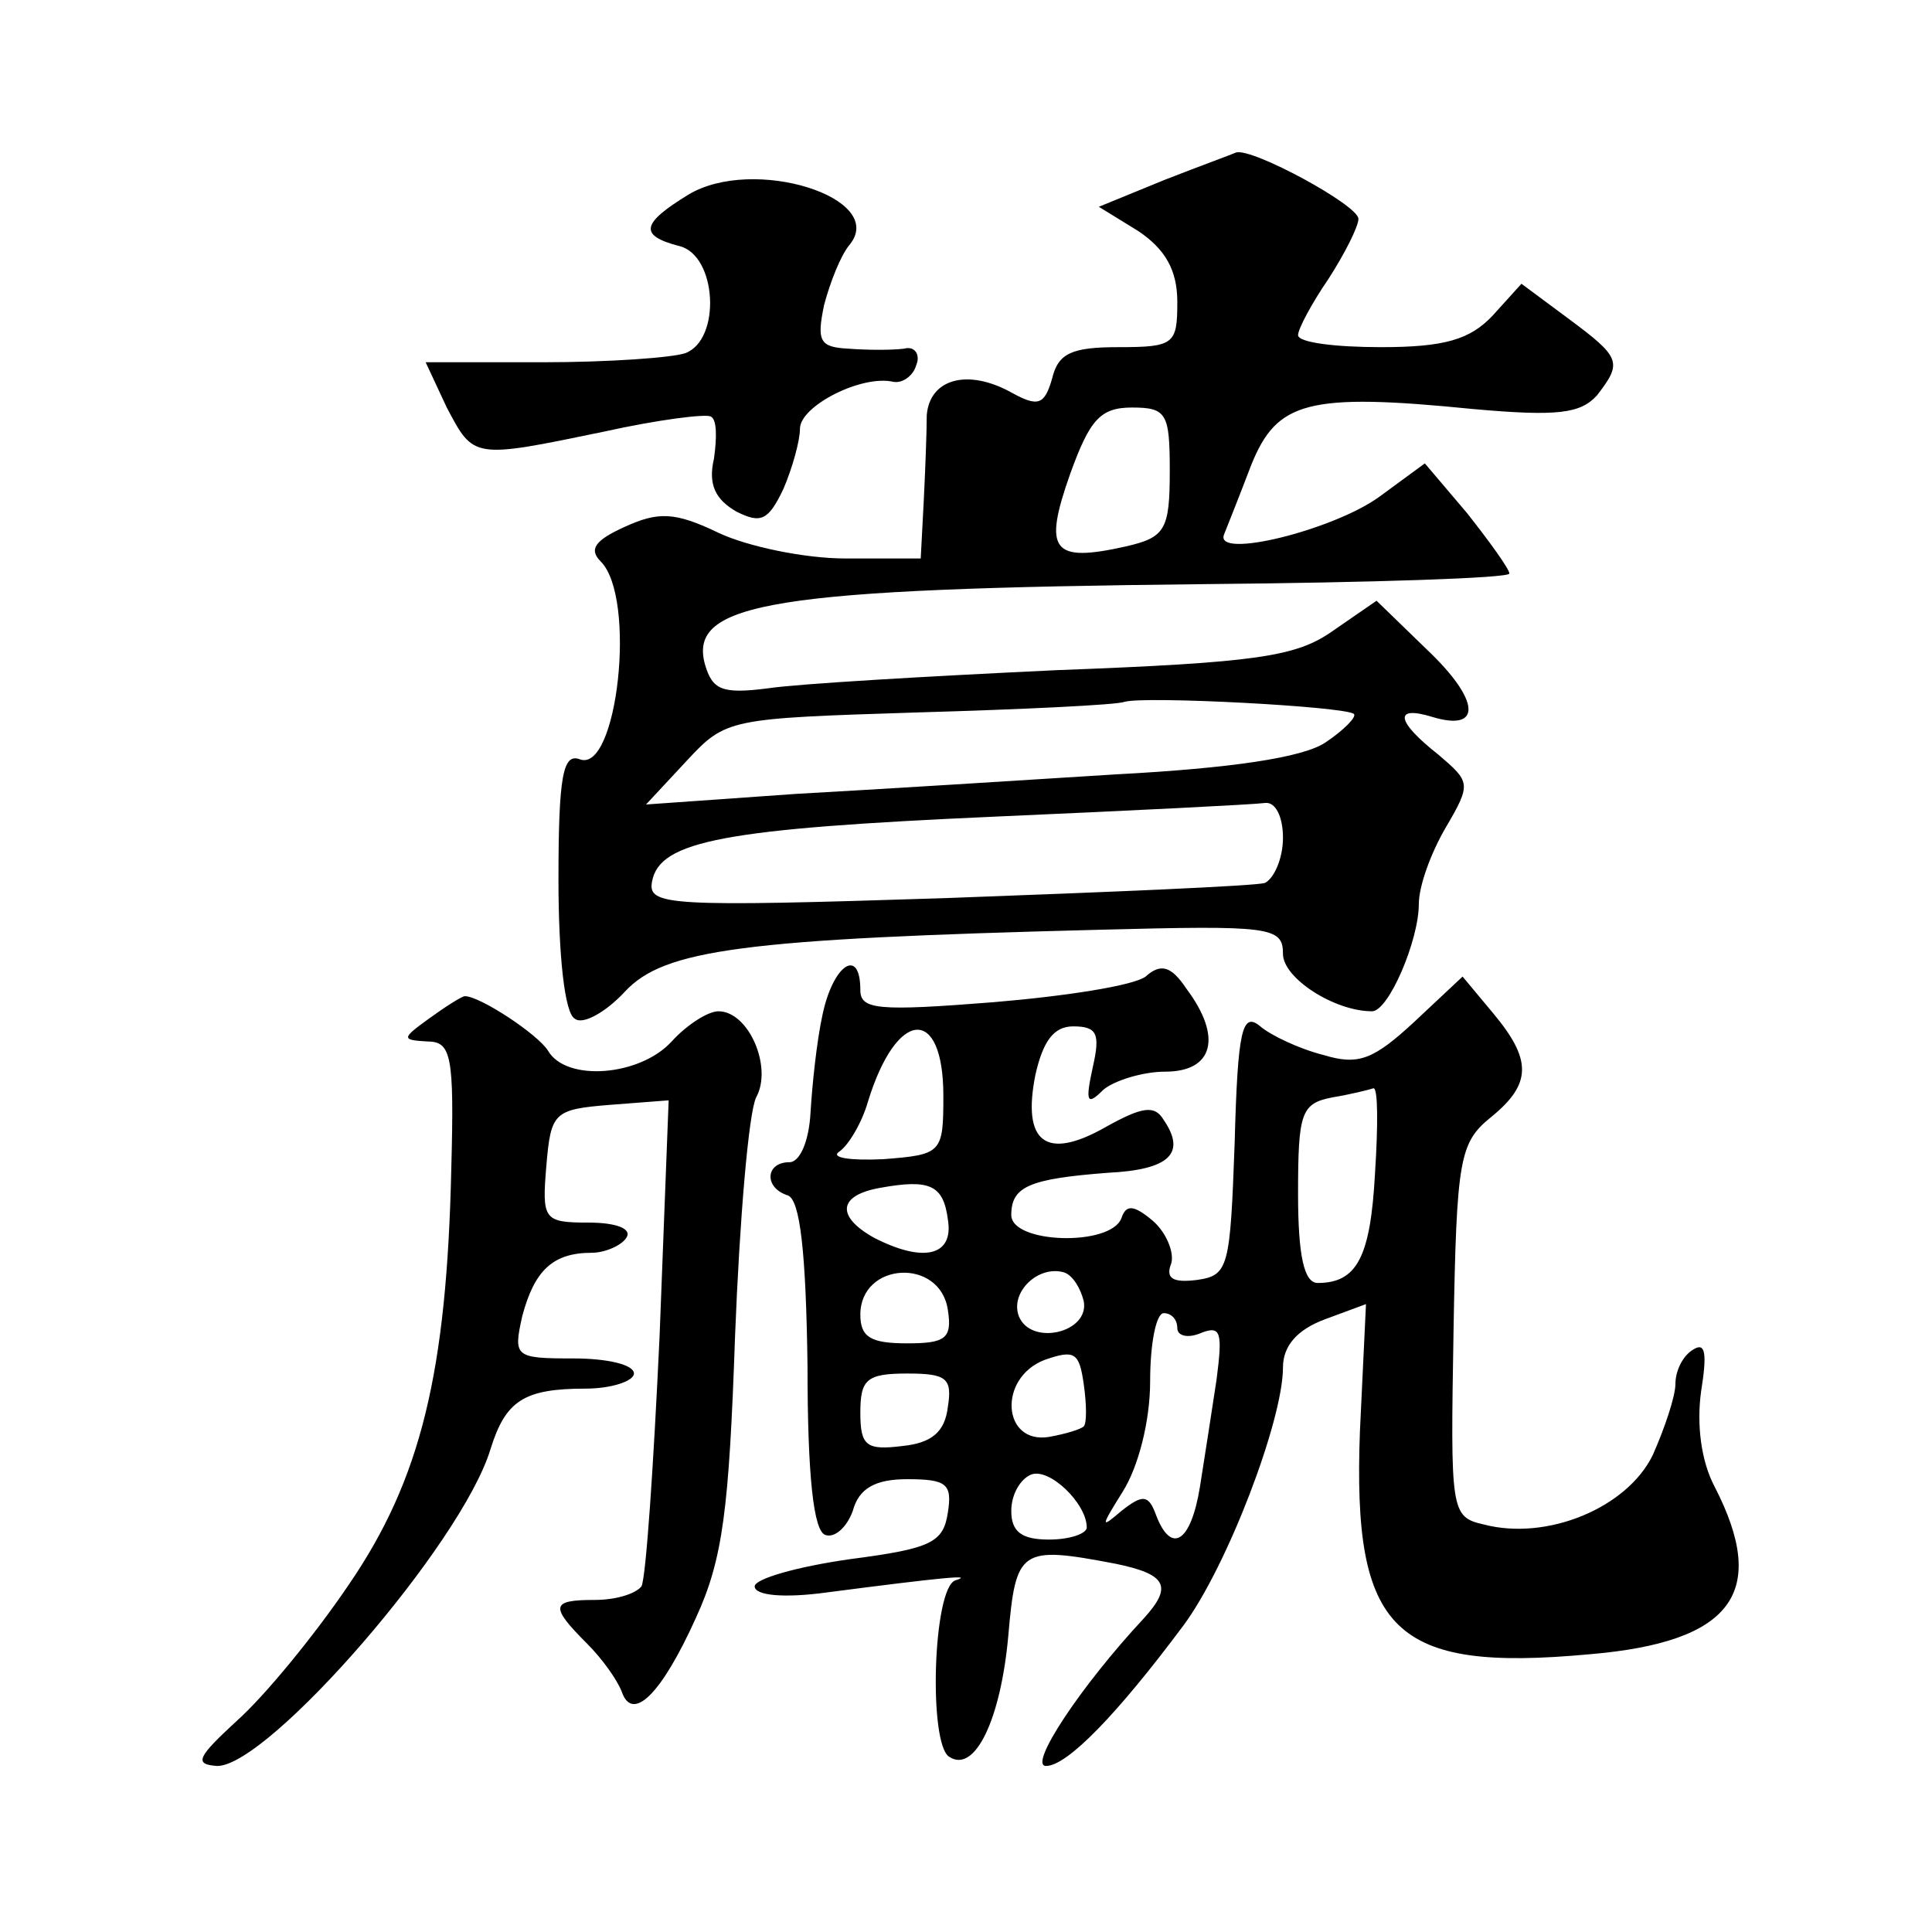 <?xml version="1.0" standalone="no"?>
<!DOCTYPE svg PUBLIC "-//W3C//DTD SVG 20010904//EN"
 "http://www.w3.org/TR/2001/REC-SVG-20010904/DTD/svg10.dtd">
<svg version="1.0" xmlns="http://www.w3.org/2000/svg"
 width="128pt" height="128pt" viewBox="0 0 128 128"
 preserveAspectRatio="xMidYMid meet">
<g transform="translate(0,128) scale(0.1,-0.1)"
fill="#0" stroke="none">
<path d="M772 1161 l-44 -18 26 -16 c18 -12 26 -26 26 -47 0 -28 -2 -30 -39 -30
-31 0 -40 -4 -44 -21 -5 -17 -9 -19 -27 -9 -29 16 -54 9 -56 -15 0 -11 -1 -37 -2
-57 l-2 -38 -50 0 c-27 0 -65 8 -84 17 -29 14 -40 14 -62 4 -20 -9 -24 -15 -16
-23 24 -24 11 -141 -14 -131 -11 4 -14 -11 -14 -80 0 -49 4 -89 11 -92 5 -4 20
4 33 18 26 28 78 35 314 41 114 3 122 2 122 -16 0 -16 34 -38 59 -38 11 0 31 47
31 71 0 12 8 34 18 51 17 29 16 30 -5 48 -28 22 -30 33 -4 25 33 -10 32 11 -4 45
l-33 32 -29 -20 c-24 -17 -50 -21 -183 -26 -85 -4 -171 -9 -191 -12 -31 -4 -37
-1 -42 16 -11 41 45 50 331 53 111 1 202 4 202 7 0 3 -13 21 -28 40 l-28 33 -30
-22 c-30 -22 -110 -42 -103 -25 2 5 10 25 18 46 17 42 37 48 147 37 56 -5 71 -3
82 9 17 22 16 25 -19 51 l-31 23 -19 -21 c-15 -16 -32 -21 -74 -21 -30 0 -55 3
-55 8 0 4 9 21 20 37 11 17 20 35 20 40 0 9 -70 47 -81 44 -2 -1 -24 -9 -47 -18z
m3 -193 c0 -39 -3 -44 -29 -50 -49 -11 -55 -3 -37 48 13 36 20 44 41 44 23 0 25
-4 25 -42z m122 -161 c2 -2 -7 -11 -19 -19 -15 -10 -63 -17 -138 -21 -63 -4 -159
-10 -213 -13 l-99 -7 27 29 c26 28 28 28 153 32 70 2 132 5 137 7 13 4 146 -3 152
-8z m-47 -82 c0 -14 -6 -27 -12 -30 -7 -2 -102 -6 -211 -10 -185 -6 -198 -5 -195
11 5 27 48 35 228 43 91 4 171 8 178 9 7 1 12 -9 12 -23z M456 1151 c-31 -19 -33
-27 -6 -34 25 -6 28 -62 4 -71 -9 -3 -51 -6 -94 -6 l-78 0 14 -30 c18 -34 17 -34
104 -16 36 8 68 12 71 10 4 -2 4 -14 2 -28 -4 -17 1 -27 15 -35 16 -8 21 -6 31
15 6 14 11 32 11 40 0 15 41 36 62 31 6 -1 13 4 15 11 3 7 -1 13 -8 11 -8 -1 -24
-1 -37 0 -19 1 -21 5 -16 29 4 15 11 33 17 40 25 31 -64 59 -107 33z M545 608 c-4
-18 -7 -48 -8 -65 -1 -19 -7 -33 -14 -33 -16 0 -17 -17 -1 -22 8 -3 12 -37 13 -113
0 -73 4 -110 12 -112 6 -2 14 5 18 16 4 15 15 21 36 21 26 0 30 -3 27 -22 -3 -20
-11 -24 -65 -31 -35 -5 -63 -13 -63 -18 0 -6 19 -8 48 -4 77 10 98 12 85 8 -15
-5 -18 -109 -4 -117 17 -11 34 25 39 80 5 58 8 60 71 48 34 -7 38 -15 19 -36 -42
-45 -77 -98 -65 -98 14 0 47 34 91 93 29 39 66 136 66 171 0 14 9 25 28 32 l27
10 -4 -84 c-5 -133 22 -160 152 -148 95 8 119 41 83 111 -9 17 -12 41 -9 63 4 25
3 33 -5 28 -7 -4 -12 -14 -12 -23 0 -8 -7 -29 -15 -47 -17 -35 -70 -57 -112 -46
-22 5 -22 9 -20 128 2 115 4 125 25 142 27 22 27 38 1 69 l-20 24 -32 -30 c-27
-25 -37 -29 -60 -22 -16 4 -35 13 -42 19 -12 10 -15 -2 -17 -77 -3 -83 -4 -88 -25
-91 -16 -2 -21 1 -17 11 2 7 -3 20 -12 28 -13 11 -18 11 -21 2 -7 -19 -73 -17 -73
2 0 19 12 24 64 28 41 2 52 13 37 35 -6 10 -14 9 -39 -5 -39 -22 -55 -10 -46 35
5 22 12 32 25 32 16 0 18 -5 13 -27 -5 -23 -4 -26 7 -15 7 6 26 12 41 12 32 0 38
23 14 55 -10 15 -17 17 -27 8 -8 -6 -53 -13 -101 -17 -76 -6 -88 -5 -88 8 0 29
-18 17 -25 -16z m80 -54 c0 -38 -1 -39 -40 -42 -22 -1 -35 1 -29 5 6 4 15 19 19
33 19 62 50 64 50 4z m286 -51 c-3 -56 -12 -73 -38 -73 -9 0 -13 18 -13 59 0 54
2 60 23 64 12 2 24 5 27 6 3 0 3 -25 1 -56z m-283 -31 c4 -24 -16 -29 -49 -12 -25
14 -24 28 4 33 33 6 42 2 45 -21z m0 -60 c3 -19 -2 -22 -27 -22 -24 0 -31 4 -31
19 0 35 53 38 58 3z m90 6 c4 -21 -35 -30 -43 -10 -6 16 13 34 30 29 6 -2 11 -11
13 -19z m62 -18 c0 -5 7 -7 16 -3 13 5 14 0 10 -31 -3 -20 -8 -52 -11 -71 -6 -37
-19 -45 -29 -19 -5 14 -9 14 -23 3 -14 -12 -14 -11 1 13 10 16 18 46 18 73 0 25
4 45 9 45 5 0 9 -4 9 -10z m-62 -65 c-2 -2 -12 -5 -23 -7 -31 -5 -34 39 -3 51 20
7 23 5 26 -16 2 -14 2 -26 0 -28z m-90 13 c-2 -17 -11 -24 -30 -26 -24 -3 -28 0
-28 22 0 22 4 26 31 26 26 0 30 -3 27 -22z m92 -80 c0 -4 -11 -8 -25 -8 -18 0 -25
5 -25 19 0 11 6 21 13 24 12 5 37 -19 37 -35z M284 605 c-18 -13 -18 -14 -1 -15
16 0 18 -9 16 -84 -3 -135 -20 -206 -68 -276 -23 -34 -56 -74 -74 -90 -26 -24 -29
-29 -13 -30 34 0 162 147 181 210 10 32 22 40 63 40 17 0 32 5 32 10 0 6 -18 10
-40 10 -39 0 -40 1 -34 28 8 30 20 42 46 42 9 0 20 5 23 10 4 6 -7 10 -25 10 -30
0 -31 2 -28 38 3 35 5 37 42 40 l39 3 -6 -156 c-4 -86 -9 -160 -12 -166 -4 -5 -17
-9 -31 -9 -29 0 -30 -4 -5 -29 10 -10 20 -24 23 -32 7 -20 26 -2 49 49 18 39 22
72 26 187 3 77 9 148 14 158 11 20 -5 57 -25 57 -7 0 -21 -9 -31 -20 -21 -23 -70
-27 -82 -6 -7 11 -45 36 -55 36 -2 0 -13 -7 -24 -15z"/>
</g>
</svg>
